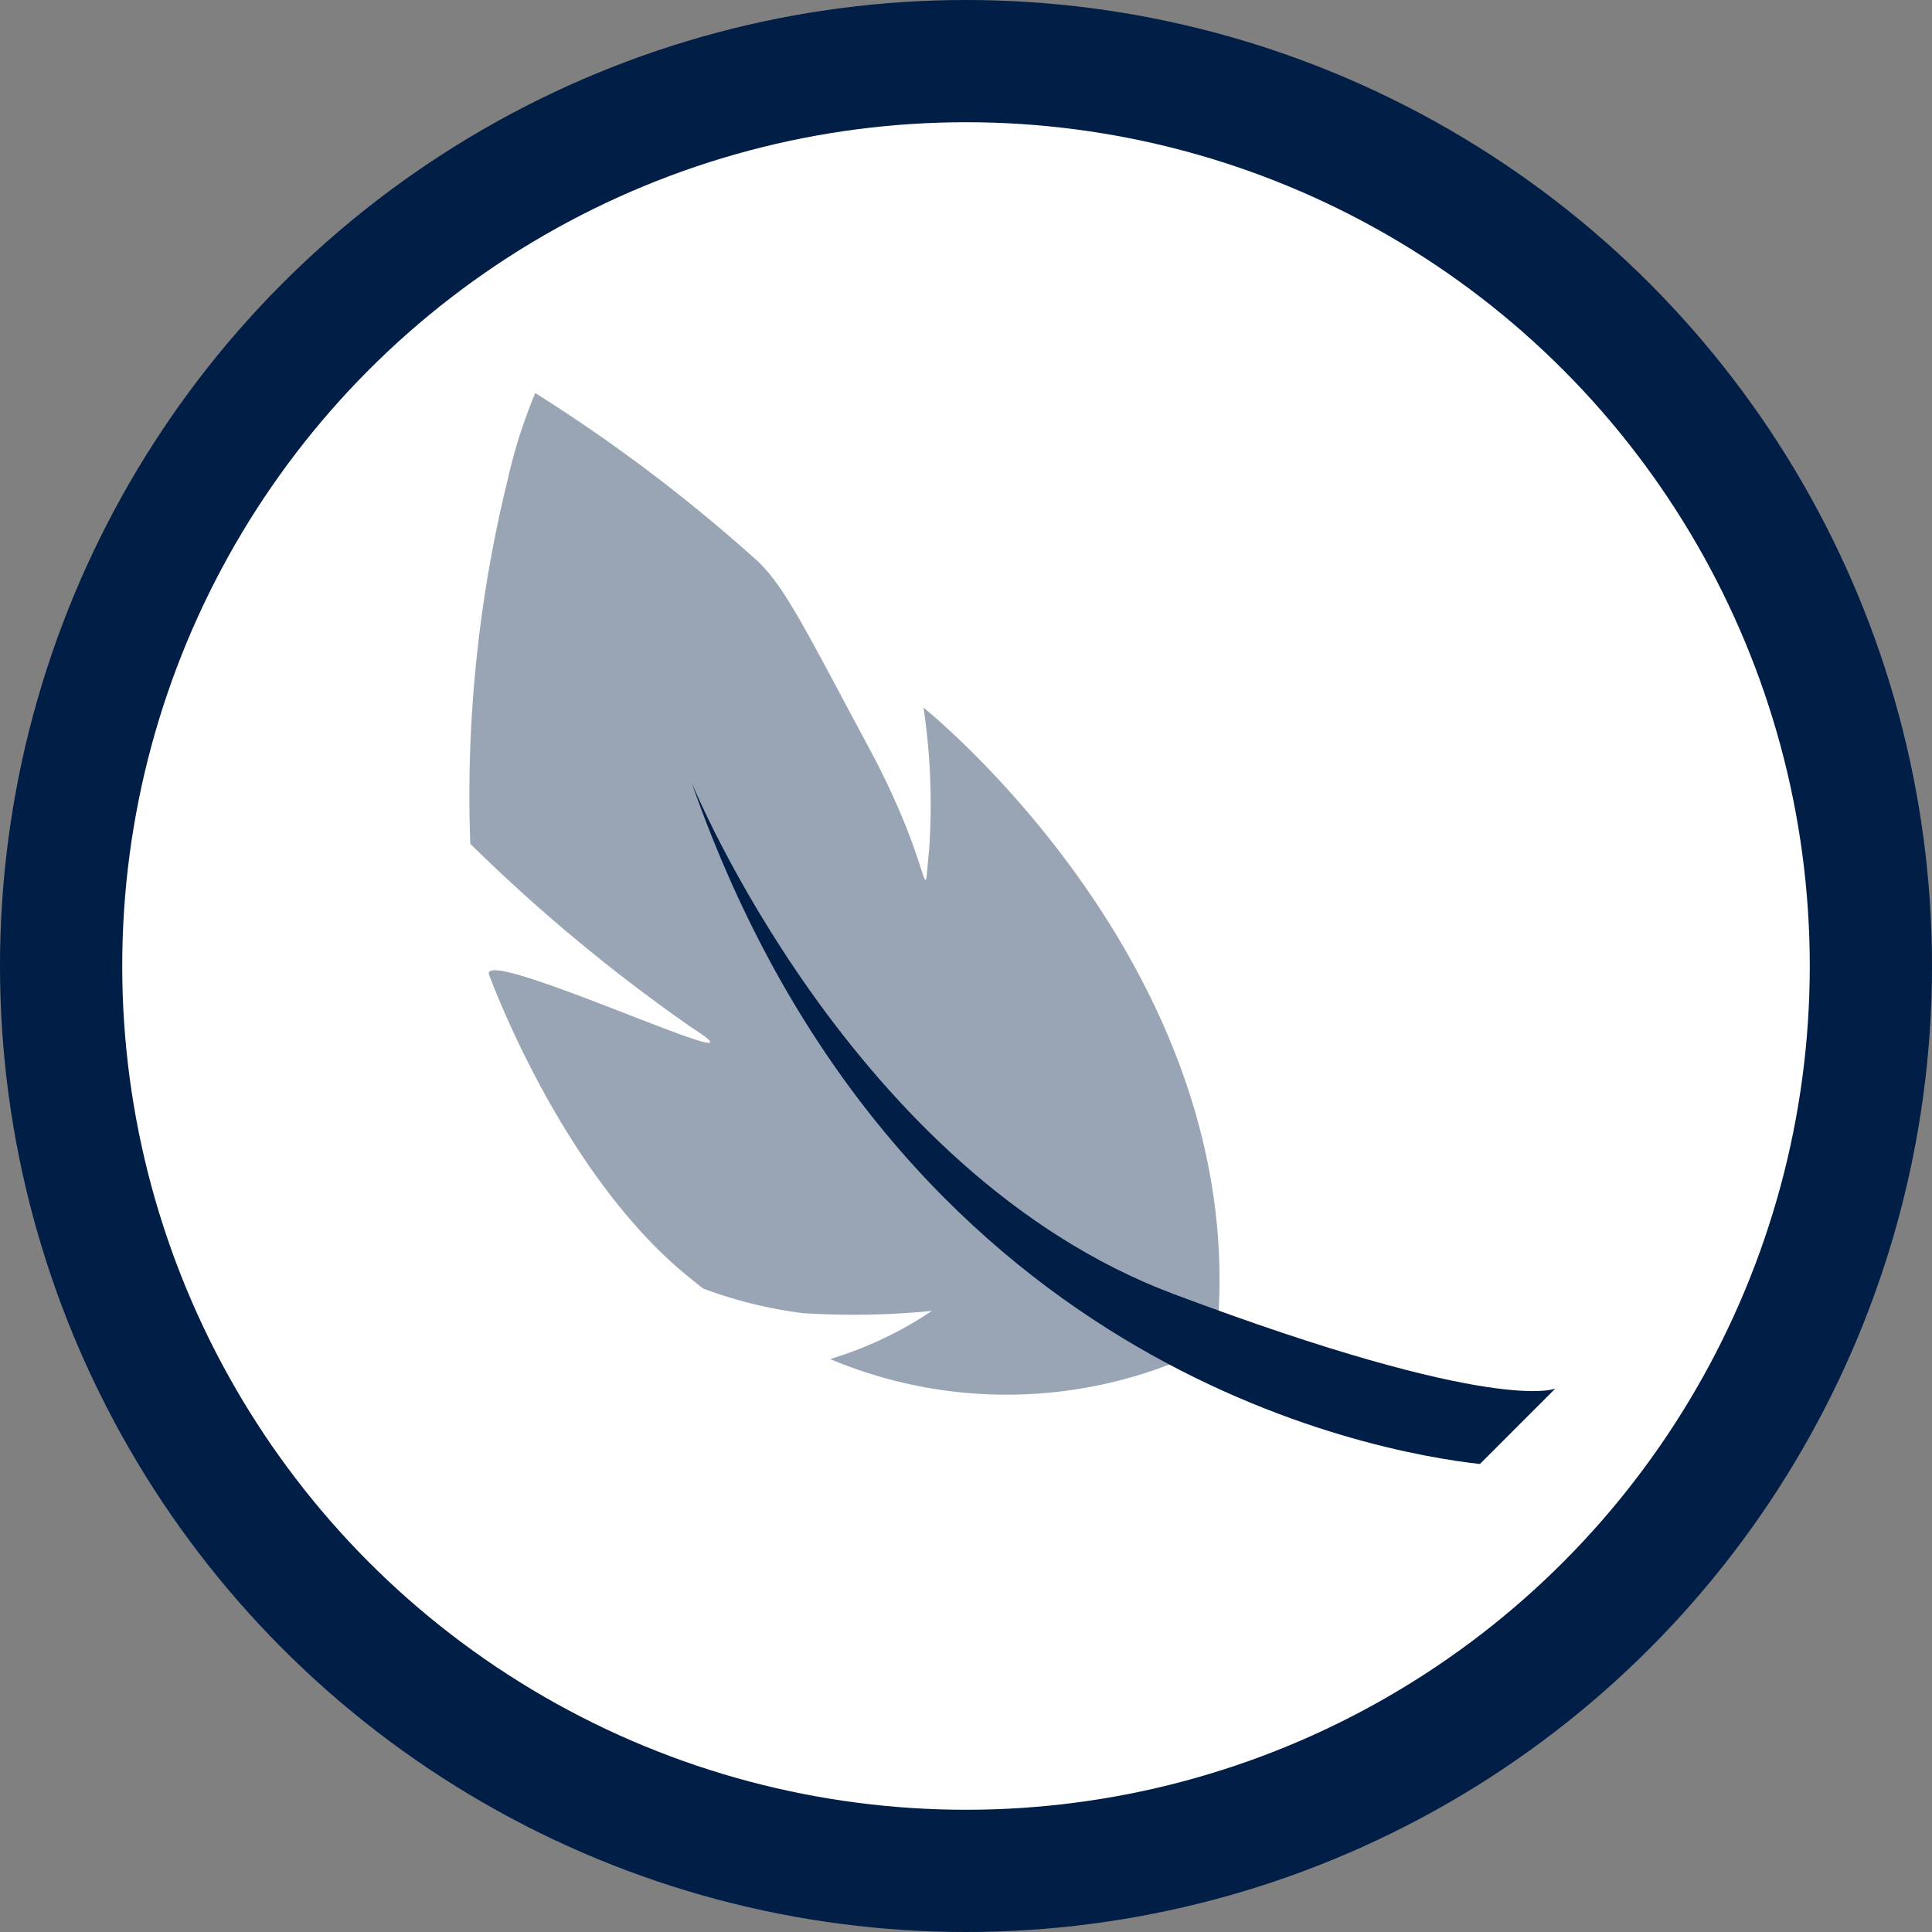 <svg xmlns="http://www.w3.org/2000/svg" viewBox="0 0 42.52 42.52"><rect x="0" y="0" width="42.52" height="42.52" fill="#808080" stroke="none"/><title>004_Feather_1_RGB</title><g id="Icon_Container"><circle id="Dark_Circle" cx="21.26" cy="21.26" r="21.26" fill="#001E46"/><circle id="White_Circle" cx="21.26" cy="21.26" r="18.57" fill="#fff"/></g><g id="Icon_Artwork"><path d="M20.32,15.54a14.4,14.4,0,0,1,.13,3.14c-.15,1.48.13.49-1.32-2.21s-1.91-3.68-2.59-4.24h0a35.64,35.64,0,0,0-4.76-3.58,11.5,11.5,0,0,0-.61,1.92,29.13,29.13,0,0,0-.82,8,37.35,37.35,0,0,0,4.88,4.05c2.08,1.33-4.61-1.82-4.47-1.18,0,0,1.55,4.31,4.33,6.61.13.1.25.21.39.31a9.75,9.75,0,0,0,2.19.54,17.34,17.34,0,0,0,2.84-.05,8.31,8.31,0,0,1-2.24,1.06,10,10,0,0,0,8.49-.34c.92-8.13-6.44-14-6.44-14" fill="#99A5B5"/><path d="M34.23,30.56l0,0s-1.29.59-8.4-2.08S15.22,17.22,15.22,17.22c4.5,12.86,15,14.74,17.35,15Z" fill="#001E46"/></g></svg>